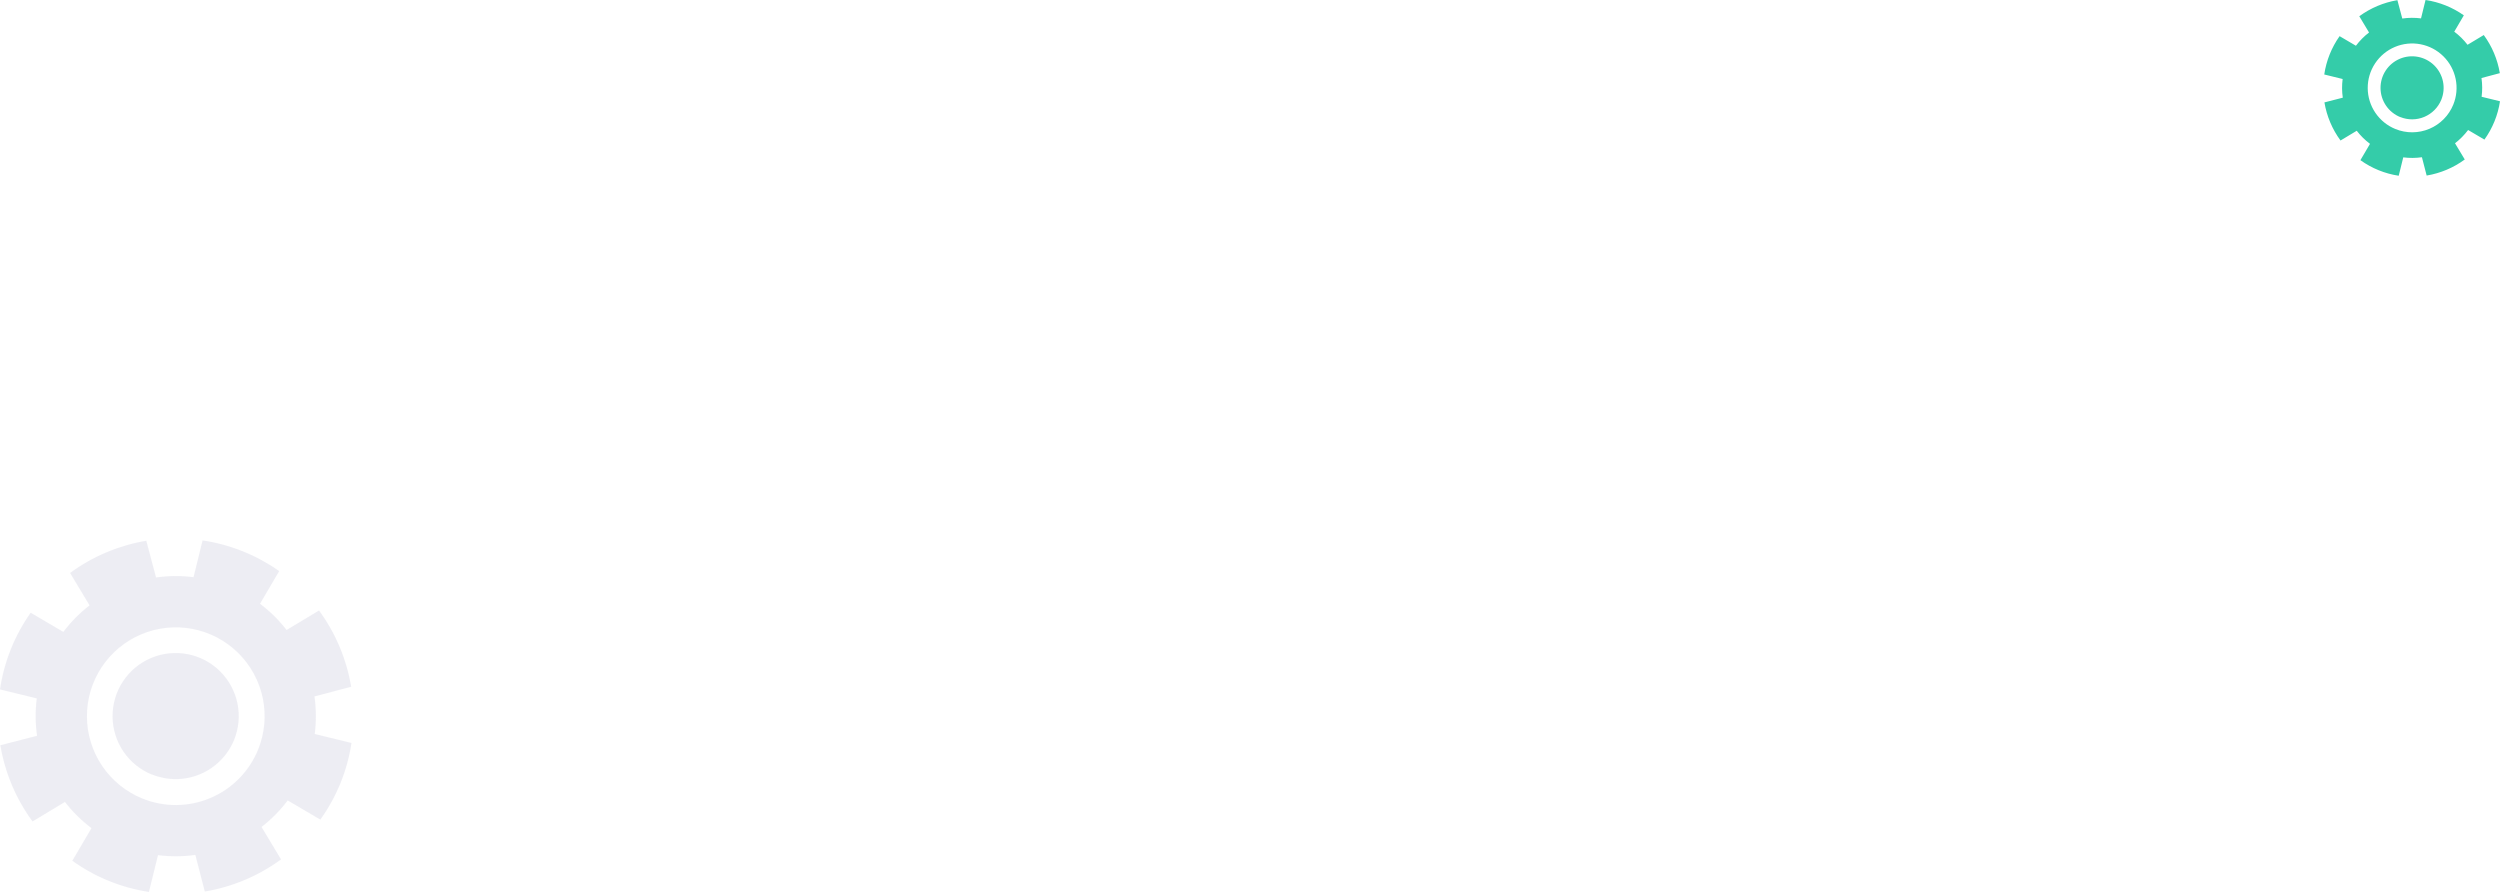 <svg width="569" height="203" viewBox="0 0 569 203" fill="none" xmlns="http://www.w3.org/2000/svg">
<path opacity="0.5" d="M72.908 186.541C76.62 181.372 79.05 175.396 80 169.104L71.632 167.051C71.994 164.216 71.975 161.346 71.576 158.516L79.922 156.296C78.877 150.021 76.371 144.079 72.608 138.949L65.228 143.388C63.491 141.134 61.456 139.125 59.179 137.417L63.541 129.981C58.355 126.321 52.383 123.93 46.104 123L44.051 131.368C41.216 131.004 38.345 131.027 35.516 131.435L33.296 123.078C27.021 124.132 21.081 126.641 15.949 130.403L20.389 137.784C18.134 139.517 16.125 141.548 14.417 143.821L6.981 139.459C3.318 144.647 0.927 150.624 0 156.907L8.368 158.96C8.007 161.784 8.03 164.644 8.435 167.462L0.078 169.615C1.132 175.89 3.641 181.831 7.403 186.962L14.784 182.523C16.521 184.77 18.552 186.775 20.821 188.483L16.459 195.908C21.628 199.62 27.604 202.05 33.896 203L35.96 194.632C38.784 194.991 41.643 194.972 44.462 194.576L46.615 202.911C52.89 201.866 58.833 199.36 63.962 195.597L59.523 188.216C61.77 186.479 63.774 184.448 65.483 182.179L72.908 186.541ZM32.386 181.735C28.681 180.227 25.507 177.655 23.264 174.342C21.021 171.03 19.811 167.128 19.787 163.128C19.762 159.128 20.924 155.21 23.127 151.871C25.329 148.532 28.472 145.921 32.158 144.368C35.844 142.815 39.908 142.391 43.836 143.148C47.764 143.905 51.379 145.81 54.224 148.622C57.068 151.434 59.016 155.026 59.819 158.945C60.621 162.863 60.244 166.932 58.735 170.636C56.711 175.601 52.799 179.559 47.858 181.64C42.917 183.722 37.352 183.756 32.386 181.735ZM34.606 176.307C31.969 175.244 29.707 173.422 28.107 171.072C26.507 168.722 25.64 165.95 25.616 163.107C25.593 160.264 26.413 157.478 27.975 155.102C29.536 152.726 31.767 150.866 34.386 149.76C37.005 148.653 39.893 148.348 42.685 148.884C45.477 149.42 48.047 150.772 50.07 152.77C52.093 154.768 53.477 157.321 54.047 160.107C54.618 162.892 54.349 165.784 53.274 168.416C51.832 171.93 49.057 174.729 45.557 176.201C42.056 177.674 38.115 177.7 34.595 176.274L34.606 176.307Z" fill="#DDDDE8"/>
<path d="M565.454 31.77C567.31 29.186 568.525 26.198 569 23.052L564.816 22.026C564.997 20.608 564.988 19.173 564.788 17.758L568.961 16.648C568.438 13.51 567.186 10.539 565.304 7.974L561.614 10.194C560.745 9.067 559.728 8.062 558.589 7.209L560.77 3.491C558.178 1.661 555.191 0.465 552.052 0L551.026 4.184C549.608 4.002 548.172 4.013 546.758 4.218L545.648 0.039C542.511 0.566 539.54 1.82 536.974 3.701L539.194 7.392C538.067 8.258 537.063 9.274 536.209 10.411L532.491 8.23C530.659 10.824 529.463 13.812 529 16.953L533.184 17.98C533.004 19.392 533.015 20.822 533.218 22.231L529.039 23.307C529.566 26.445 530.82 29.415 532.701 31.981L536.392 29.761C537.26 30.885 538.276 31.887 539.411 32.741L537.23 36.454C539.814 38.31 542.802 39.525 545.948 40L546.98 35.816C548.392 35.995 549.821 35.986 551.231 35.788L552.307 39.956C555.445 39.433 558.416 38.18 560.981 36.299L558.761 32.608C559.885 31.739 560.887 30.724 561.741 29.589L565.454 31.77ZM545.193 29.367C543.341 28.613 541.753 27.327 540.632 25.671C539.511 24.015 538.906 22.064 538.893 20.064C538.881 18.064 539.462 16.105 540.563 14.436C541.664 12.766 543.236 11.46 545.079 10.684C546.922 9.908 548.954 9.695 550.918 10.074C552.882 10.453 554.689 11.405 556.112 12.811C557.534 14.217 558.508 16.013 558.909 17.972C559.311 19.932 559.122 21.966 558.367 23.818C557.356 26.3 555.4 28.279 552.929 29.32C550.459 30.361 547.676 30.378 545.193 29.367ZM546.303 26.654C544.985 26.122 543.854 25.211 543.054 24.036C542.253 22.861 541.82 21.475 541.808 20.054C541.796 18.632 542.207 17.239 542.987 16.051C543.768 14.863 544.884 13.933 546.193 13.38C547.502 12.826 548.946 12.674 550.343 12.942C551.739 13.21 553.024 13.886 554.035 14.885C555.046 15.884 555.739 17.161 556.024 18.553C556.309 19.946 556.174 21.392 555.637 22.708C554.916 24.465 553.529 25.864 551.778 26.601C550.028 27.337 548.057 27.35 546.297 26.637L546.303 26.654Z" fill="#34CCA9"/>
</svg>
